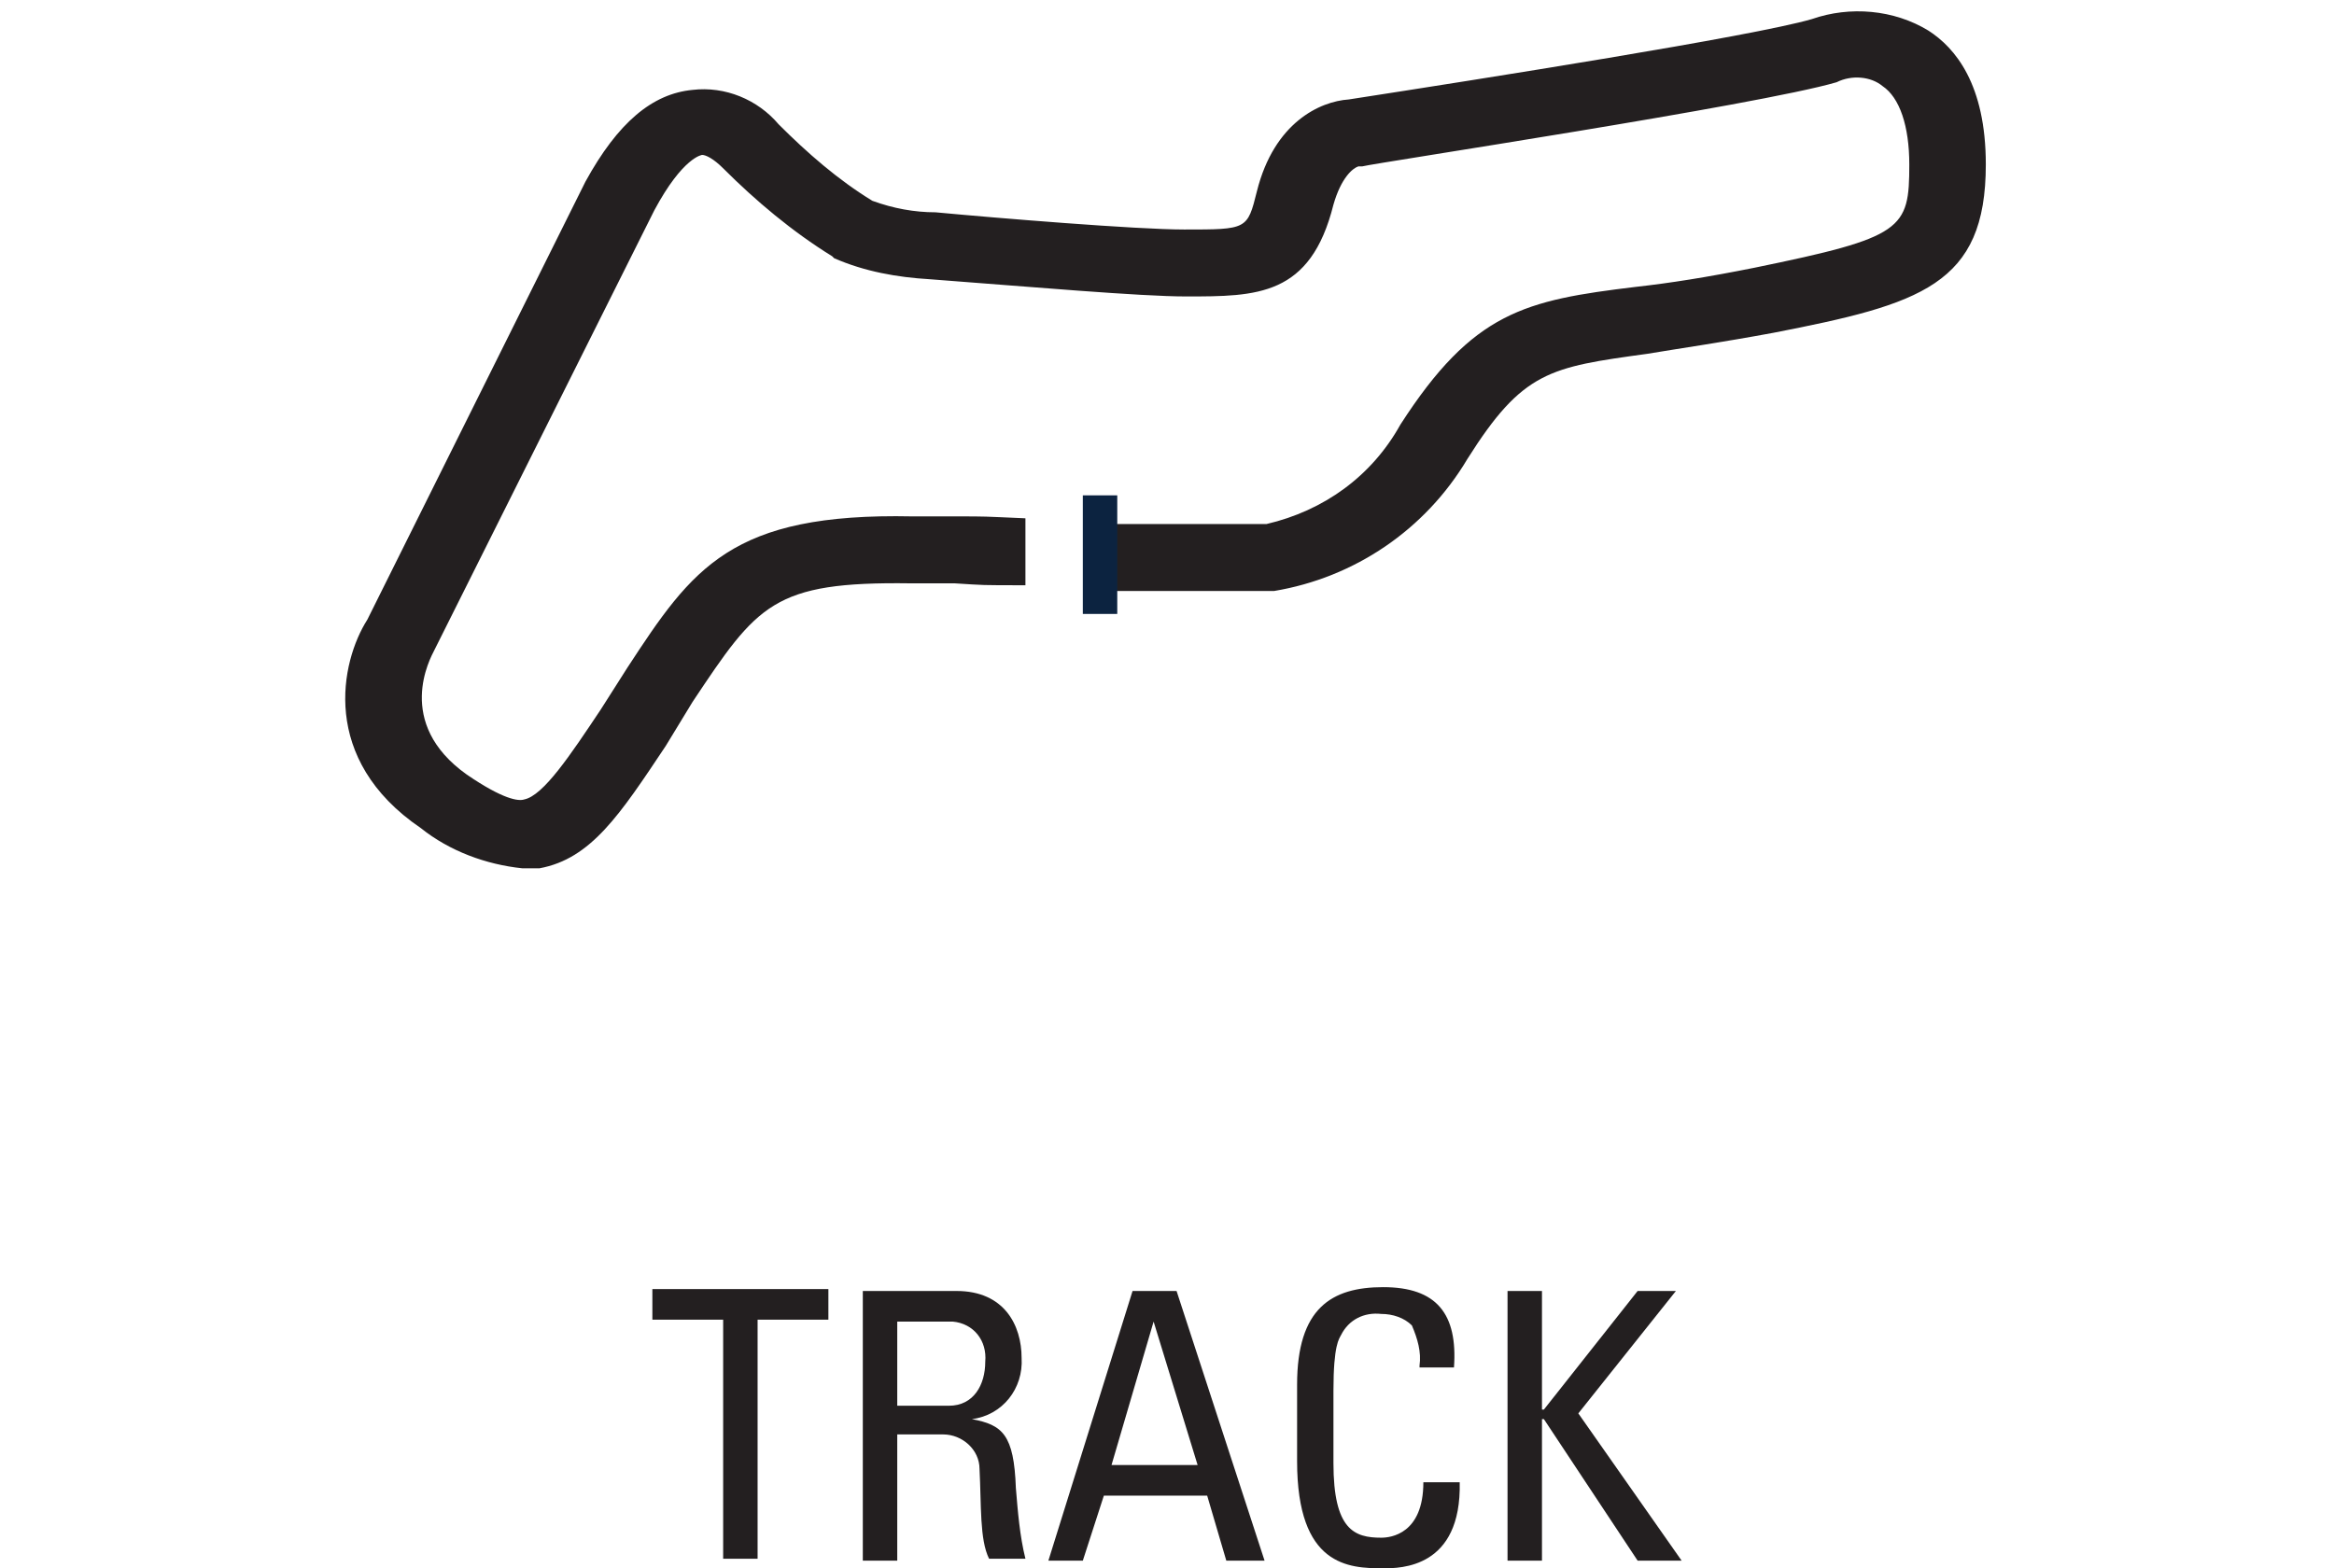 <?xml version="1.0" encoding="utf-8"?>
<!-- Generator: Adobe Illustrator 25.4.1, SVG Export Plug-In . SVG Version: 6.00 Build 0)  -->
<svg version="1.1" id="Livello_1" xmlns="http://www.w3.org/2000/svg" xmlns:xlink="http://www.w3.org/1999/xlink" x="0px" y="0px"
	 width="122px" height="82px" viewBox="0 0 122 82" style="enable-background:new 0 0 122 82;" xml:space="preserve">
<style type="text/css">
	.st0{fill:#231F20;}
	.st1{fill:#0C2340;}
</style>
<path class="st0" d="M43.3,67.5V69h-3.7v12.5h-1.8V69h-3.7v-1.6H43.3z"/>
<path class="st0" d="M46.9,75.1v6.5h-1.8V67.5H50c2.5,0,3.4,1.8,3.4,3.5c0.1,1.6-1,3-2.6,3.2v0c1.6,0.3,2.2,0.8,2.3,3.6
	c0.1,1.2,0.2,2.5,0.5,3.7h-1.9c-0.5-1-0.4-2.8-0.5-4.7c0-1-0.9-1.8-1.9-1.8c-0.1,0-0.2,0-0.2,0H46.9z M46.9,73.5h2.7
	c1.3,0,1.9-1.1,1.9-2.3c0.1-1.1-0.6-2-1.7-2.1c-0.1,0-0.1,0-0.2,0h-2.7V73.5z"/>
<path class="st0" d="M59.2,67.5h2.3l4.6,14.1h-2l-1-3.4h-5.4l-1.1,3.4h-1.8L59.2,67.5z M60.3,69.1L60.3,69.1l-2.2,7.5h4.5L60.3,69.1
	z"/>
<path class="st0" d="M74.2,71.4c0.1-0.7-0.1-1.4-0.4-2.1c-0.4-0.4-1-0.6-1.6-0.6c-0.9-0.1-1.7,0.3-2.1,1.1c-0.1,0.2-0.4,0.5-0.4,2.9
	v3.8c0,3.5,1.1,3.9,2.5,3.9c0.5,0,2.2-0.2,2.2-2.9h1.9c0.1,4.5-3.1,4.5-4,4.5c-1.8,0-4.5-0.1-4.5-5.6v-4c0-4,1.8-5.1,4.5-5.1
	c2.8,0,3.9,1.4,3.7,4.2H74.2z"/>
<path class="st0" d="M78.8,81.6V67.5h1.8v6.2h0.1l4.9-6.2h2l-5.1,6.4l5.4,7.7h-2.3l-4.9-7.4h-0.1v7.4H78.8z"/>
<path class="st0" d="M27.3,45.4c-1.9-0.2-3.8-0.9-5.3-2.1c-5.3-3.6-4.2-8.7-2.8-10.9L30.6,9.5c1.7-3.1,3.5-4.6,5.6-4.8
	c1.7-0.2,3.4,0.5,4.5,1.8c1.5,1.5,3.1,2.9,4.9,4c1.1,0.4,2.2,0.6,3.3,0.6c3.2,0.3,10.5,0.9,13,0.9c3.3,0,3.3,0,3.8-2
	c0.9-3.6,3.3-4.7,4.8-4.8c7.1-1.1,21.1-3.3,24.2-4.2c2-0.7,4.3-0.5,6.1,0.6c1.4,0.9,3,2.8,3,7c0,6.3-3.4,7.3-11.1,8.8
	c-2.7,0.5-4.8,0.8-6.6,1.1c-5.1,0.7-6.5,0.9-9.4,5.5c-2.2,3.7-5.9,6.2-10.1,6.9l-0.2,0c0,0-7.6,0-9.4,0l0-3.5c1.6,0,8.2,0,9.2,0
	c3-0.7,5.5-2.5,7-5.2c3.8-5.9,6.5-6.5,12.3-7.2c1.8-0.2,3.7-0.5,6.2-1c7.8-1.6,8.1-2,8.1-5.4c0-2-0.5-3.5-1.4-4.1
	C97.8,4,96.8,3.9,96,4.3c-4.1,1.2-24,4.2-24.8,4.4l-0.2,0c-0.3,0.1-0.9,0.6-1.3,2c-1.2,4.8-4,4.8-7.7,4.8c-2.4,0-8.1-0.5-13.4-0.9
	c-1.7-0.1-3.4-0.4-5-1.1l-0.1-0.1c-2.1-1.3-4-2.9-5.7-4.6c-0.5-0.5-0.9-0.7-1.1-0.7c0,0-1,0.1-2.5,2.9l-11.5,23
	c-0.2,0.4-2.1,3.8,1.7,6.5c1.9,1.3,2.7,1.4,3,1.3c1-0.2,2.4-2.3,4-4.7l1.4-2.2c3.4-5.2,5.4-8.1,14.9-7.9l2.3,0c1.6,0,1.3,0,3.6,0.1
	l0,3.5c-2.4,0-2.1,0-3.7-0.1l-2.3,0c-7.2-0.1-8,1.1-11.4,6.2L34.8,39c-2.4,3.6-3.9,5.9-6.6,6.4C27.9,45.4,27.6,45.4,27.3,45.4z"/>
<rect x="56.6" y="25.9" class="st1" width="1.8" height="6.2"/>
</svg>
